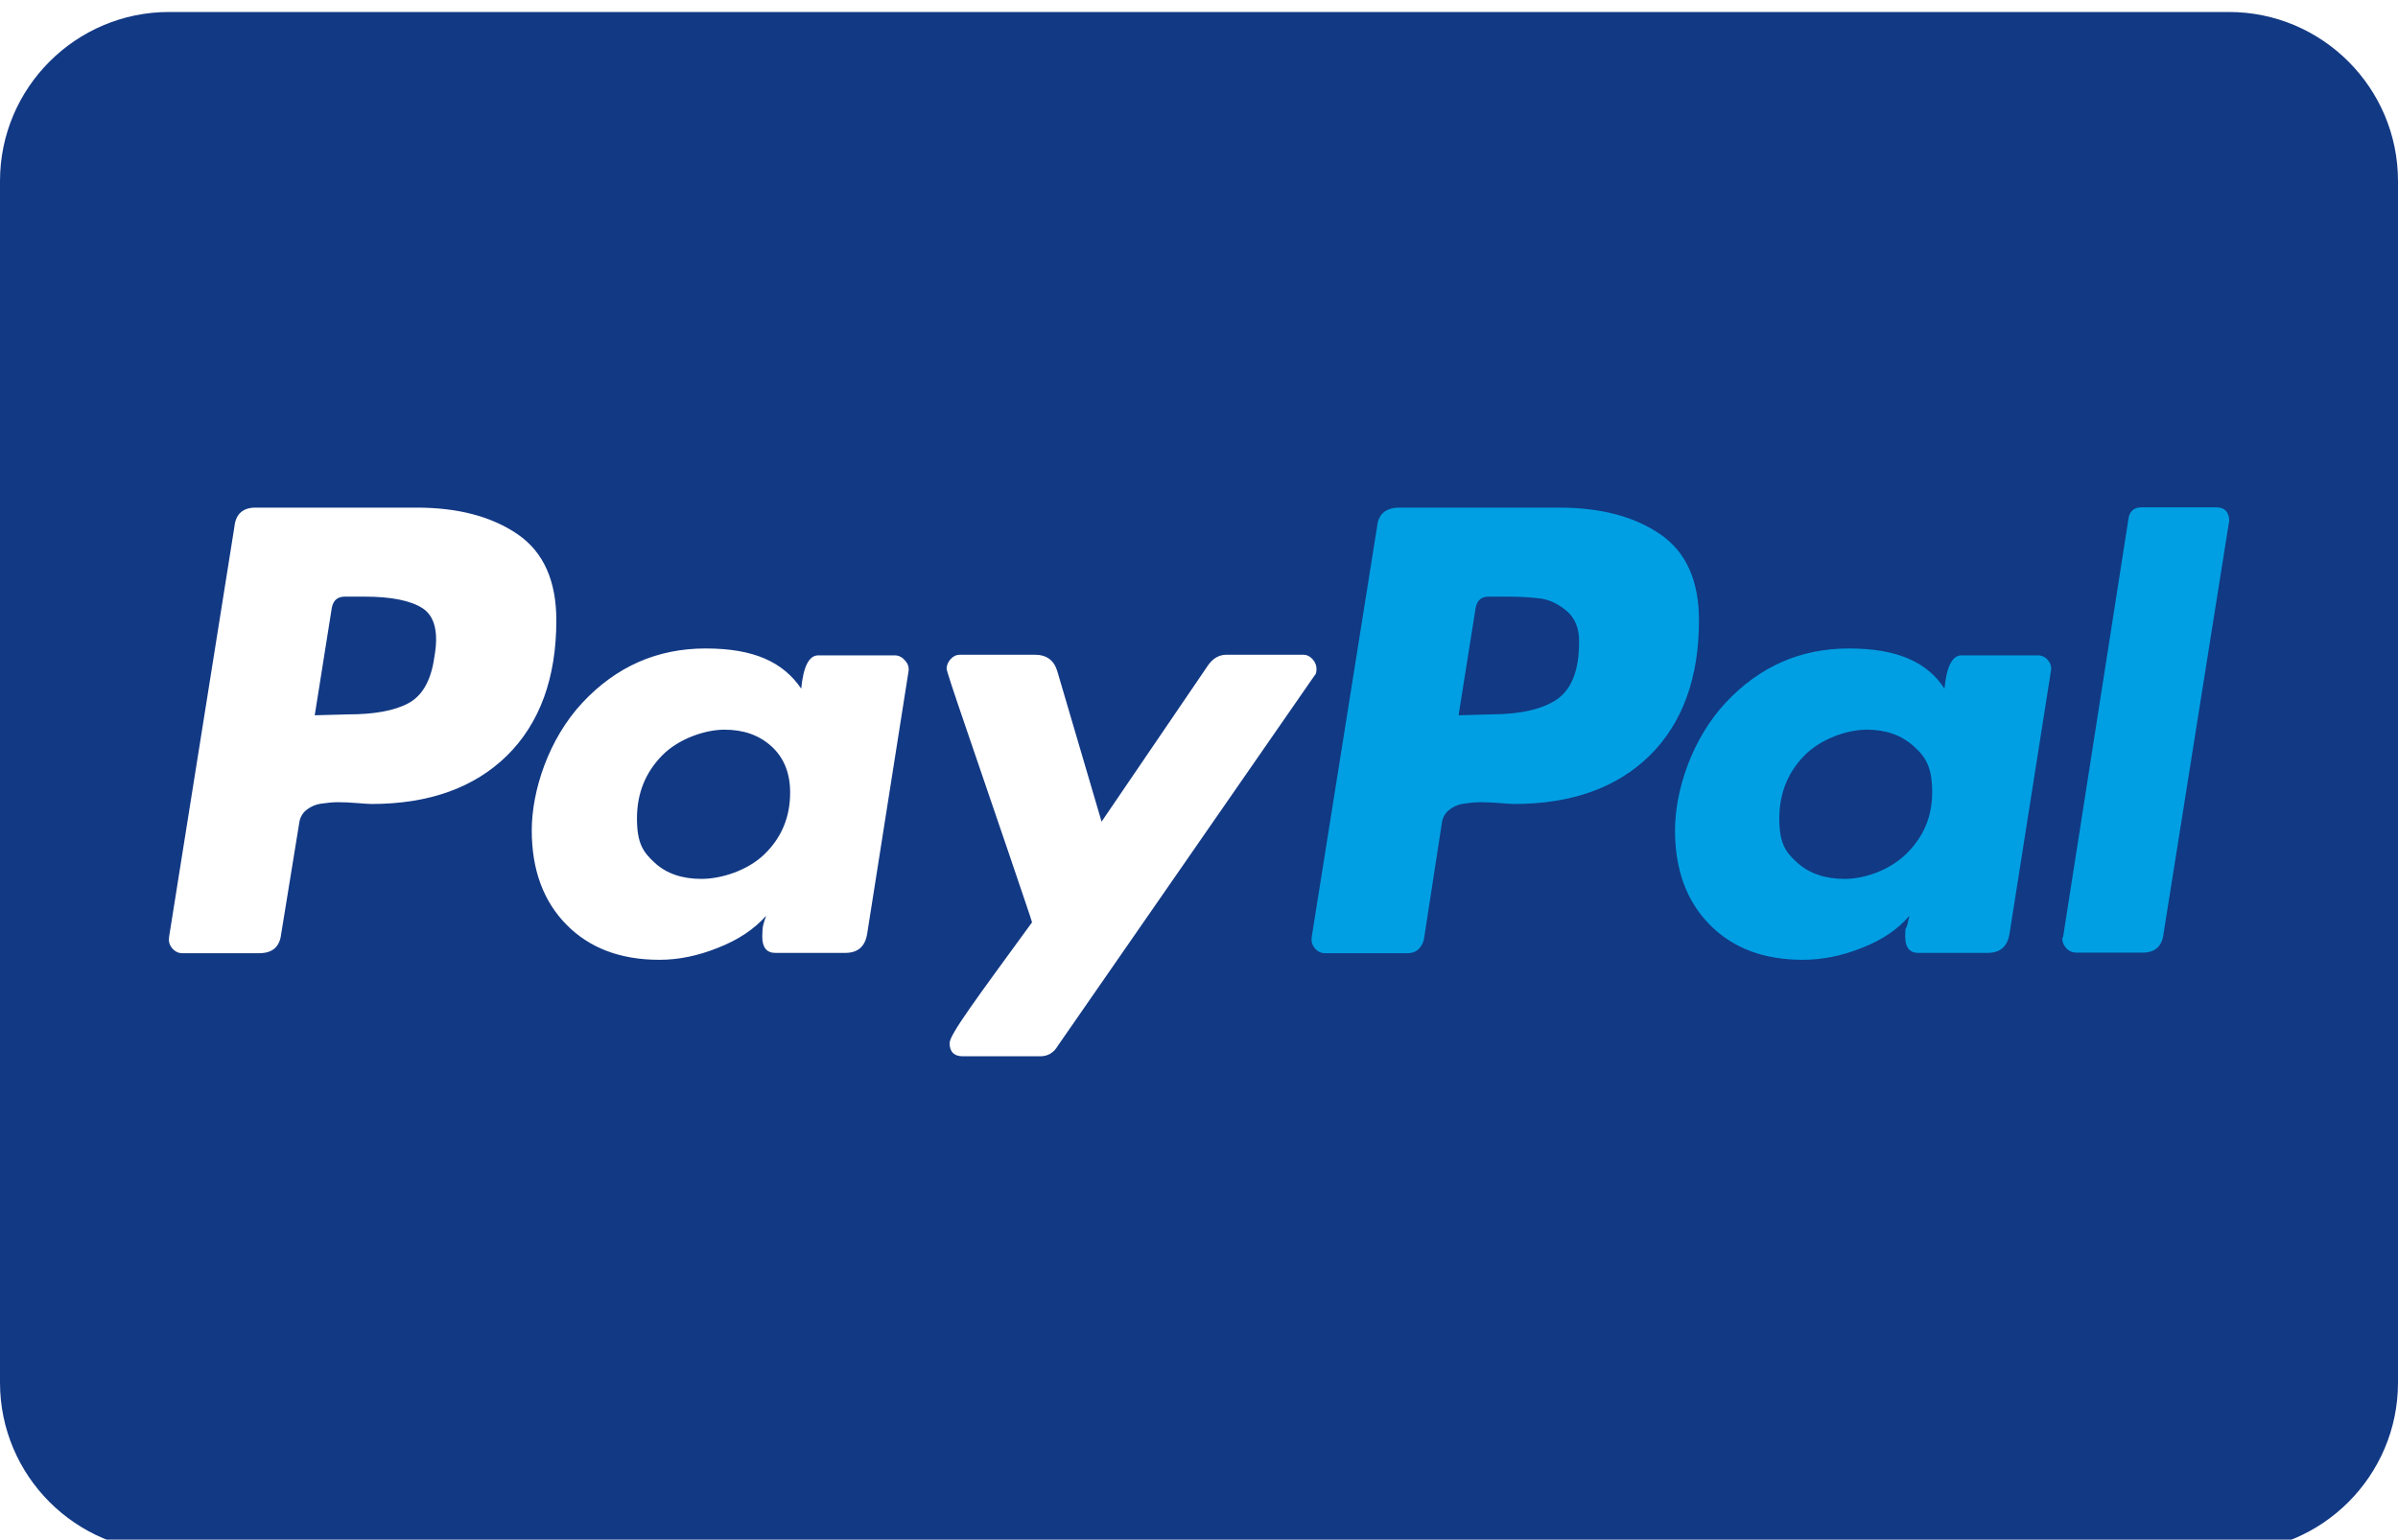 <?xml version="1.0" encoding="UTF-8"?>
<svg xmlns="http://www.w3.org/2000/svg" version="1.1" viewBox="0 0 800 513.8">
  <!-- Generator: Adobe Illustrator 29.0.1, SVG Export Plug-In . SVG Version: 2.1.0 Build 192)  -->
  <defs>
    <style>
      .st0 {
        fill: #009fe3;
      }

      .st1 {
        fill: #123984;
      }
    </style>
  </defs>
  <g id="Capa_2">
    <rect class="st0" x="444" y="132" width="310" height="271" transform="translate(39.7 -75.3) rotate(7.4)"/>
  </g>
  <g id="Capa_1">
    <g>
      <path class="st1" d="M638.4,249c-4.1-3.7-9.3-5.5-15.6-5.5s-15.2,2.9-20.8,8.6c-5.6,5.7-8.4,12.7-8.4,21s2,11.2,6,14.8c4,3.6,9.3,5.4,15.8,5.4s14.9-2.8,20.6-8.4c5.7-5.6,8.6-12.4,8.6-20.5s-2-11.7-6.2-15.4h0ZM257.3,249c-4.1-3.7-9.3-5.5-15.6-5.5s-15.2,2.9-20.8,8.6c-5.6,5.7-8.4,12.7-8.4,21s2,11.2,5.9,14.8c3.9,3.6,9.1,5.4,15.6,5.4s15.3-2.7,21-8.2,8.6-12.4,8.6-20.6c0-6.7-2.2-11.8-6.3-15.5Z"/>
      <path class="st1" d="M743.6,4H56.4C25.3,4,0,29.3,0,60.4v401C0,492.5,25.3,517.8,56.4,517.8h687.2c31.1,0,56.4-25.3,56.4-56.4V60.4c0-31.1-25.3-56.4-56.4-56.4ZM123.9,268.3c-.7,0-2.2-.1-4.7-.3-2.5-.2-4.6-.3-6.4-.3s-3.7.2-5.7.5-3.7,1.1-5,2.2-2.1,2.6-2.3,4.4l-6,36.9c-.5,4.3-2.9,6.4-7.4,6.4h-25.6c-1.3,0-2.5-.6-3.4-1.7s-1.2-2.3-1-3.7l21.8-136.9c.4-4.2,2.8-6.4,7-6.4h53.8c13.9,0,25.1,3,33.7,8.9,8.6,5.9,12.9,15.5,12.9,28.7,0,19.2-5.5,34.3-16.4,45.1-11,10.8-26.1,16.2-45.3,16.2ZM303.1,224l-13.8,87.6c-.7,4.3-3.1,6.4-7.4,6.4h-23.2c-2.9,0-4.4-1.8-4.4-5.4s.4-4.4,1.3-7c-4,4.5-9.4,8.1-16.1,10.7-6.7,2.7-13.2,4-19.5,4-13,0-23.3-3.9-31-11.7-7.7-7.8-11.6-18.3-11.6-31.5s5.6-30.5,16.9-42.6c11.3-12.1,25-18.1,41.1-18.1s25.8,4.5,31.9,13.4c.7-7.4,2.6-11.1,5.7-11.1h25.5c1.3,0,2.5.6,3.4,1.7,1,1,1.4,2.3,1.2,3.6h0ZM347,352.5h-25.8c-2.9,0-4.4-1.5-4.4-4.4s9.2-15.2,27.5-40.3c-.2-.9-2.9-8.7-7.9-23.5-4.7-13.8-9.4-27.5-14.1-41.3-4.4-12.8-6.5-19.3-6.5-19.8,0-1.1.4-2.2,1.3-3.2s1.9-1.5,3-1.5h25.2c3.8,0,6.3,1.8,7.4,5.4l14.8,50.3,35.6-52.3c1.6-2.2,3.6-3.4,6-3.4h25.8c1.1,0,2.1.5,3,1.5s1.3,2.1,1.3,3.2-.2,1.9-.7,2.3l-85.6,123.5c-1.4,2.4-3.4,3.5-5.9,3.5ZM505.1,268.3c-.7,0-2.2-.1-4.7-.3-2.5-.2-4.6-.3-6.4-.3s-3.7.2-5.7.5-3.7,1.1-5,2.2-2.1,2.6-2.3,4.4l-6,38.9c-.9,2.9-2.7,4.4-5.4,4.4h-27.6c-1.3,0-2.5-.6-3.4-1.7s-1.2-2.3-1-3.7l21.8-136.9c.4-4.2,2.9-6.4,7.4-6.4h53.4c13.9,0,25.1,3,33.7,8.9,8.6,5.9,12.9,15.5,12.9,28.7,0,19.2-5.5,34.3-16.4,45.1-11,10.8-26.1,16.2-45.3,16.2h0ZM684.2,224l-13.8,87.6c-.7,4.3-3.1,6.4-7.4,6.4h-23c-2.9,0-4.4-1.8-4.4-5.4s.2-2.2.7-4c.4-1.8.7-2.8.7-3-3.8,4.5-9.1,8.1-15.8,10.7-6.7,2.7-13.3,4-19.8,4-13,0-23.3-3.9-31-11.7-7.7-7.8-11.6-18.3-11.6-31.5s5.6-30.5,16.9-42.6c11.3-12.1,25-18.1,41.1-18.1s26.1,4.5,31.9,13.4c.7-7.4,2.6-11.1,5.7-11.1h25.5c1.3,0,2.5.6,3.4,1.7.8,1,1.2,2.3.9,3.6h0ZM743.6,174.3l-21.8,137.2c-.5,4.3-2.8,6.4-7,6.4h-22.1c-1.3,0-2.5-.5-3.4-1.5s-1.3-2.1-1.3-3.2l.3-.7,21.8-139.5c.4-2.5,1.9-3.7,4.4-3.7h24.8c2.9,0,4.4,1.6,4.4,4.7v.3h-.1Z"/>
      <path class="st1" d="M522.8,204c-2.7-2.3-5.5-3.7-8.4-4.2-2.9-.4-6.8-.7-11.7-.7h-6c-2.5,0-3.9,1.2-4.4,3.7l-5.7,35.9,10.7-.3c9.8,0,17.2-1.7,22.1-5,4.9-3.4,7.4-9.7,7.4-19.1.1-4.5-1.3-7.9-4-10.3h0ZM141,203c-4-2.6-10.5-3.9-19.5-3.9h-6.4c-2.5,0-3.9,1.2-4.4,3.7l-5.7,35.9,11.1-.3c8.7,0,15.4-1.2,20.1-3.7s7.6-7.6,8.7-15.4c1.5-8.3.1-13.7-3.9-16.3h0Z"/>
    </g>
  </g>
</svg>